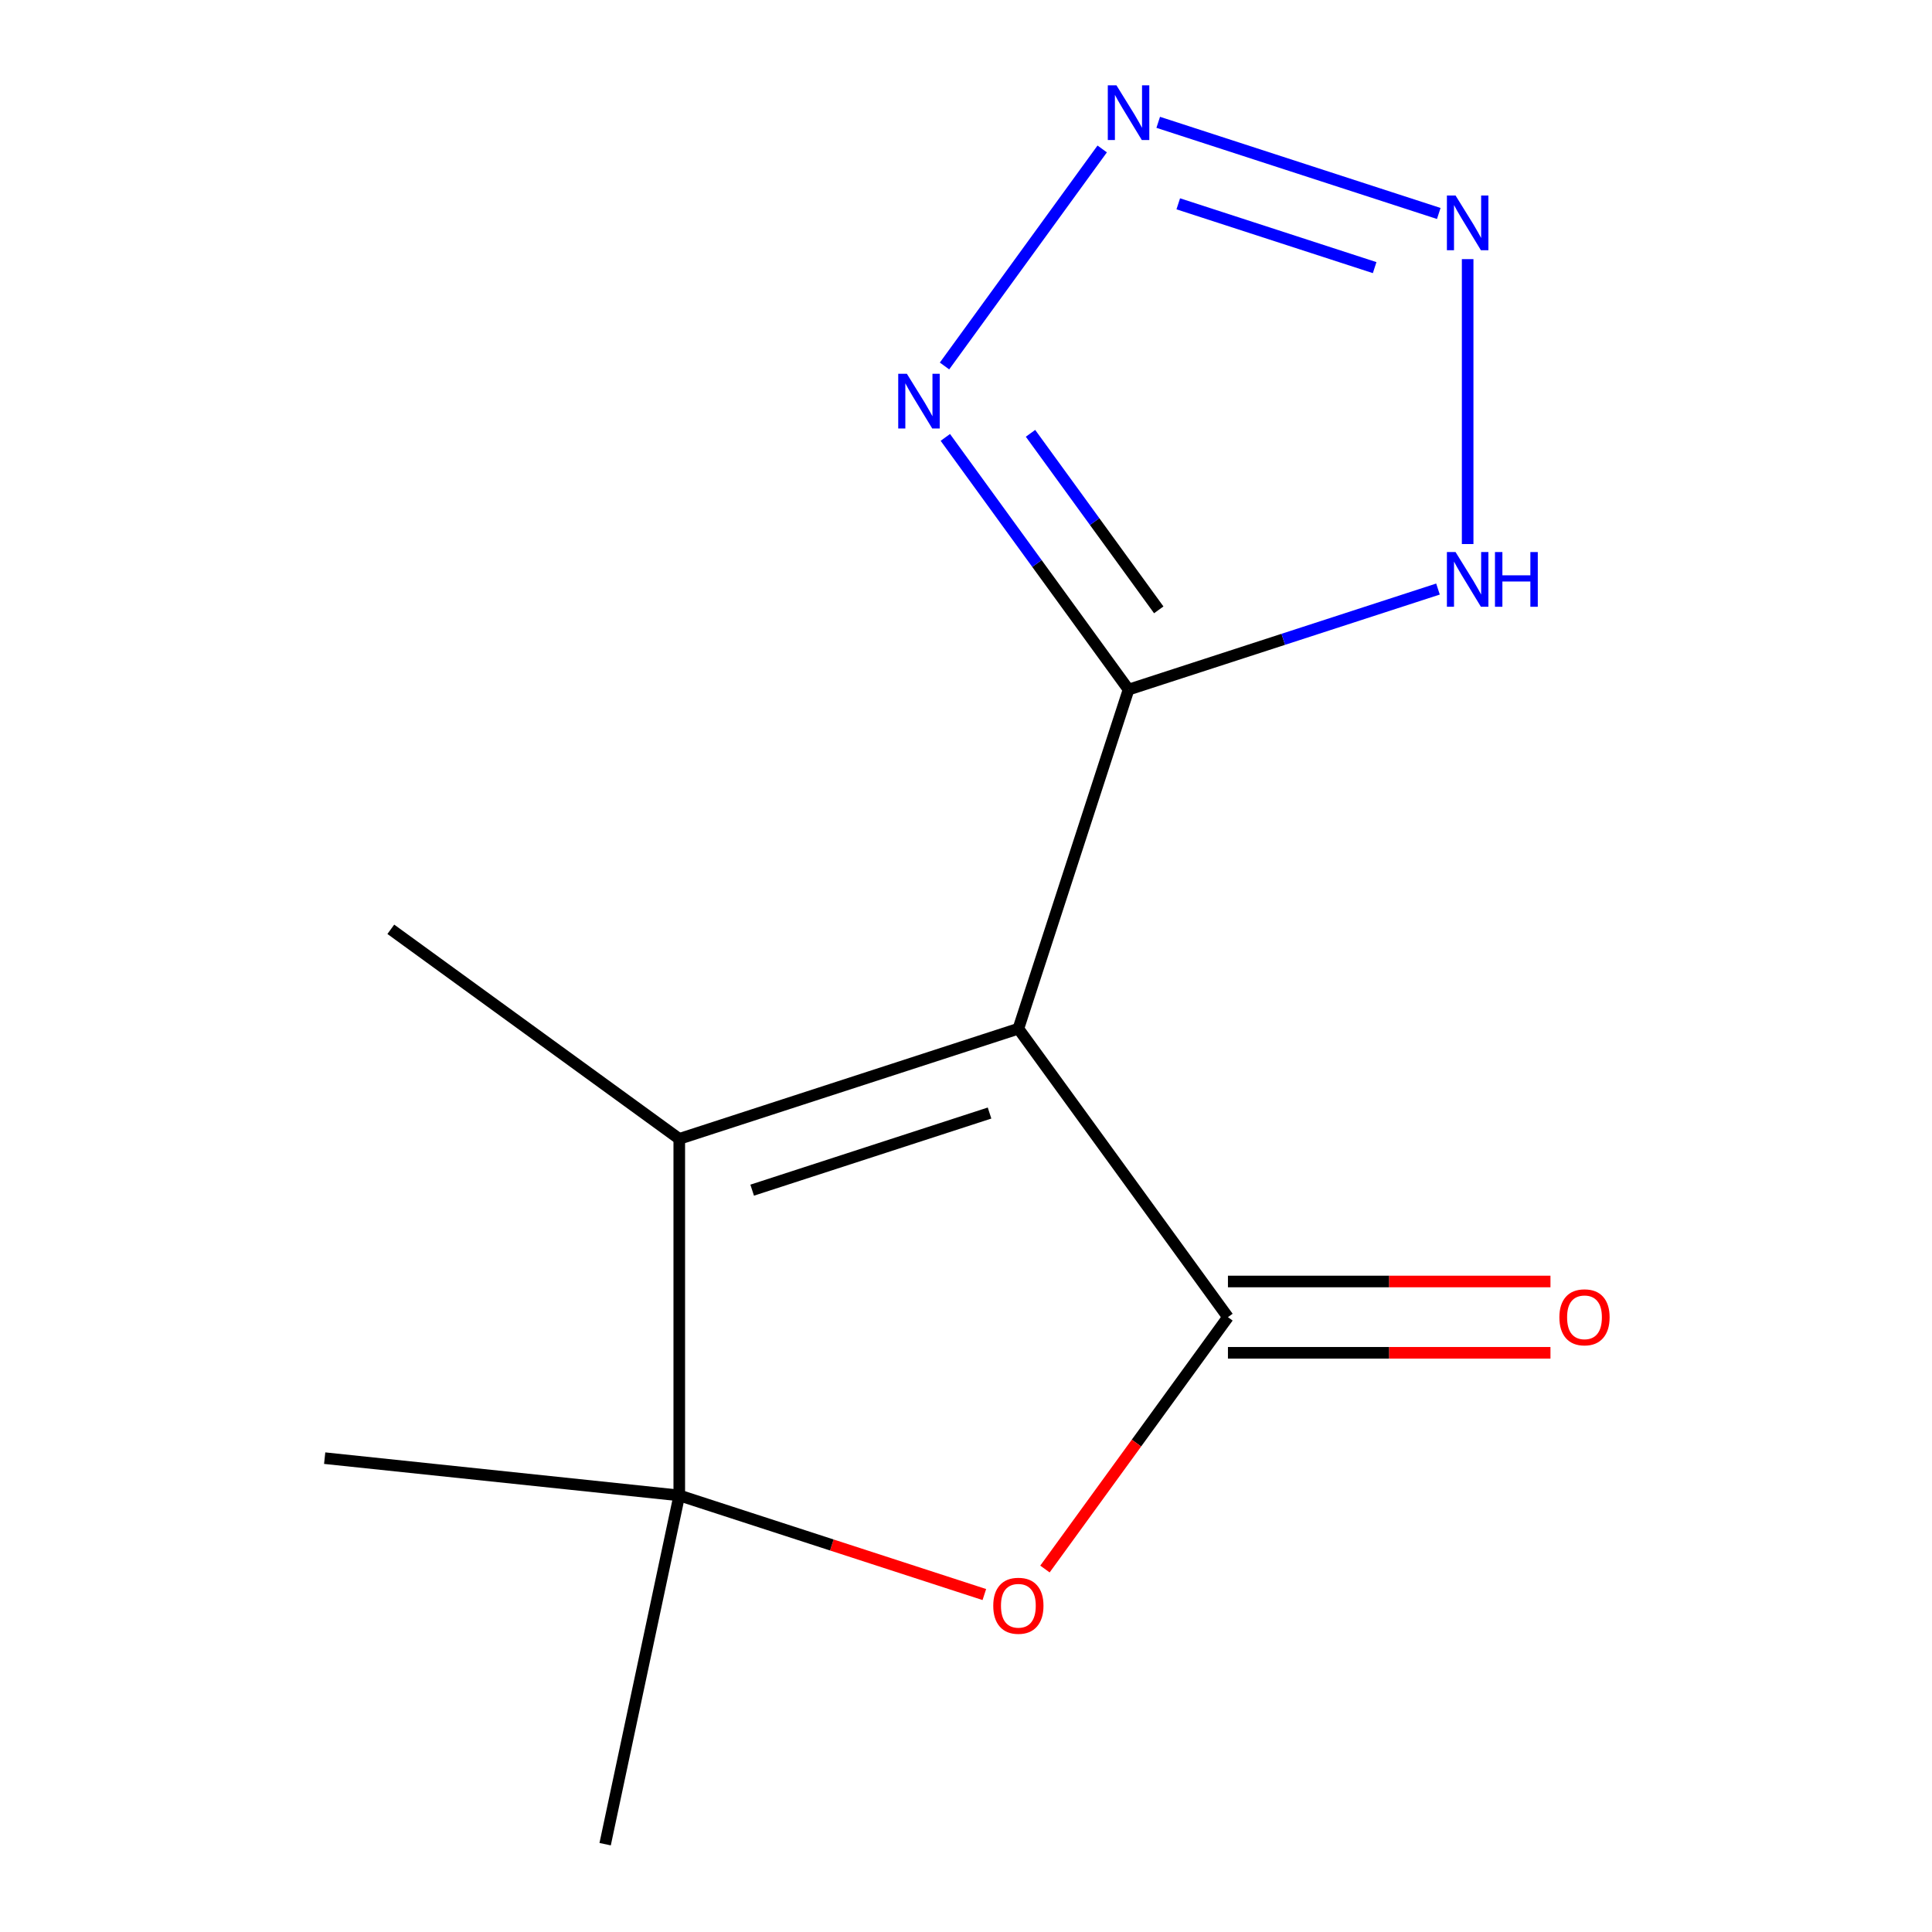 <?xml version='1.0' encoding='iso-8859-1'?>
<svg version='1.1' baseProfile='full'
              xmlns='http://www.w3.org/2000/svg'
                      xmlns:rdkit='http://www.rdkit.org/xml'
                      xmlns:xlink='http://www.w3.org/1999/xlink'
                  xml:space='preserve'
width='1000px' height='1000px' viewBox='0 0 1000 1000'>
<!-- END OF HEADER -->
<rect style='opacity:1.0;fill:#FFFFFF;stroke:none' width='1000' height='1000' x='0' y='0'> </rect>
<path class='bond-0' d='M 527.107,532.45 L 635.583,681.754' style='fill:none;fill-rule:evenodd;stroke:#000000;stroke-width:6px;stroke-linecap:butt;stroke-linejoin:miter;stroke-opacity:1' />
<path class='bond-1' d='M 527.107,532.45 L 584.136,356.933' style='fill:none;fill-rule:evenodd;stroke:#000000;stroke-width:6px;stroke-linecap:butt;stroke-linejoin:miter;stroke-opacity:1' />
<path class='bond-2' d='M 527.107,532.45 L 351.59,589.479' style='fill:none;fill-rule:evenodd;stroke:#000000;stroke-width:6px;stroke-linecap:butt;stroke-linejoin:miter;stroke-opacity:1' />
<path class='bond-2' d='M 512.186,576.108 L 389.324,616.028' style='fill:none;fill-rule:evenodd;stroke:#000000;stroke-width:6px;stroke-linecap:butt;stroke-linejoin:miter;stroke-opacity:1' />
<path class='bond-3' d='M 635.583,681.754 L 588.223,746.939' style='fill:none;fill-rule:evenodd;stroke:#000000;stroke-width:6px;stroke-linecap:butt;stroke-linejoin:miter;stroke-opacity:1' />
<path class='bond-3' d='M 588.223,746.939 L 540.864,812.124' style='fill:none;fill-rule:evenodd;stroke:#FF0000;stroke-width:6px;stroke-linecap:butt;stroke-linejoin:miter;stroke-opacity:1' />
<path class='bond-9' d='M 635.583,700.209 L 719.051,700.209' style='fill:none;fill-rule:evenodd;stroke:#000000;stroke-width:6px;stroke-linecap:butt;stroke-linejoin:miter;stroke-opacity:1' />
<path class='bond-9' d='M 719.051,700.209 L 802.519,700.209' style='fill:none;fill-rule:evenodd;stroke:#FF0000;stroke-width:6px;stroke-linecap:butt;stroke-linejoin:miter;stroke-opacity:1' />
<path class='bond-9' d='M 635.583,663.299 L 719.051,663.299' style='fill:none;fill-rule:evenodd;stroke:#000000;stroke-width:6px;stroke-linecap:butt;stroke-linejoin:miter;stroke-opacity:1' />
<path class='bond-9' d='M 719.051,663.299 L 802.519,663.299' style='fill:none;fill-rule:evenodd;stroke:#FF0000;stroke-width:6px;stroke-linecap:butt;stroke-linejoin:miter;stroke-opacity:1' />
<path class='bond-5' d='M 584.136,356.933 L 536.719,291.667' style='fill:none;fill-rule:evenodd;stroke:#000000;stroke-width:6px;stroke-linecap:butt;stroke-linejoin:miter;stroke-opacity:1' />
<path class='bond-5' d='M 536.719,291.667 L 489.301,226.402' style='fill:none;fill-rule:evenodd;stroke:#0000FF;stroke-width:6px;stroke-linecap:butt;stroke-linejoin:miter;stroke-opacity:1' />
<path class='bond-5' d='M 599.772,315.658 L 566.579,269.972' style='fill:none;fill-rule:evenodd;stroke:#000000;stroke-width:6px;stroke-linecap:butt;stroke-linejoin:miter;stroke-opacity:1' />
<path class='bond-5' d='M 566.579,269.972 L 533.387,224.287' style='fill:none;fill-rule:evenodd;stroke:#0000FF;stroke-width:6px;stroke-linecap:butt;stroke-linejoin:miter;stroke-opacity:1' />
<path class='bond-8' d='M 584.136,356.933 L 664.218,330.912' style='fill:none;fill-rule:evenodd;stroke:#000000;stroke-width:6px;stroke-linecap:butt;stroke-linejoin:miter;stroke-opacity:1' />
<path class='bond-8' d='M 664.218,330.912 L 744.3,304.892' style='fill:none;fill-rule:evenodd;stroke:#0000FF;stroke-width:6px;stroke-linecap:butt;stroke-linejoin:miter;stroke-opacity:1' />
<path class='bond-7' d='M 351.59,589.479 L 351.59,774.029' style='fill:none;fill-rule:evenodd;stroke:#000000;stroke-width:6px;stroke-linecap:butt;stroke-linejoin:miter;stroke-opacity:1' />
<path class='bond-10' d='M 351.59,589.479 L 202.286,481.003' style='fill:none;fill-rule:evenodd;stroke:#000000;stroke-width:6px;stroke-linecap:butt;stroke-linejoin:miter;stroke-opacity:1' />
<path class='bond-13' d='M 509.494,825.335 L 430.542,799.682' style='fill:none;fill-rule:evenodd;stroke:#FF0000;stroke-width:6px;stroke-linecap:butt;stroke-linejoin:miter;stroke-opacity:1' />
<path class='bond-13' d='M 430.542,799.682 L 351.59,774.029' style='fill:none;fill-rule:evenodd;stroke:#000000;stroke-width:6px;stroke-linecap:butt;stroke-linejoin:miter;stroke-opacity:1' />
<path class='bond-4' d='M 570.496,77.099 L 488.879,189.435' style='fill:none;fill-rule:evenodd;stroke:#0000FF;stroke-width:6px;stroke-linecap:butt;stroke-linejoin:miter;stroke-opacity:1' />
<path class='bond-14' d='M 599.49,63.313 L 744.704,110.496' style='fill:none;fill-rule:evenodd;stroke:#0000FF;stroke-width:6px;stroke-linecap:butt;stroke-linejoin:miter;stroke-opacity:1' />
<path class='bond-14' d='M 609.866,105.494 L 711.516,138.522' style='fill:none;fill-rule:evenodd;stroke:#0000FF;stroke-width:6px;stroke-linecap:butt;stroke-linejoin:miter;stroke-opacity:1' />
<path class='bond-6' d='M 759.654,134.127 L 759.654,281.599' style='fill:none;fill-rule:evenodd;stroke:#0000FF;stroke-width:6px;stroke-linecap:butt;stroke-linejoin:miter;stroke-opacity:1' />
<path class='bond-11' d='M 351.59,774.029 L 313.22,954.545' style='fill:none;fill-rule:evenodd;stroke:#000000;stroke-width:6px;stroke-linecap:butt;stroke-linejoin:miter;stroke-opacity:1' />
<path class='bond-12' d='M 351.59,774.029 L 168.051,754.738' style='fill:none;fill-rule:evenodd;stroke:#000000;stroke-width:6px;stroke-linecap:butt;stroke-linejoin:miter;stroke-opacity:1' />
<path  class='atom-4' d='M 514.107 831.138
Q 514.107 824.338, 517.467 820.538
Q 520.827 816.738, 527.107 816.738
Q 533.387 816.738, 536.747 820.538
Q 540.107 824.338, 540.107 831.138
Q 540.107 838.018, 536.707 841.938
Q 533.307 845.818, 527.107 845.818
Q 520.867 845.818, 517.467 841.938
Q 514.107 838.058, 514.107 831.138
M 527.107 842.618
Q 531.427 842.618, 533.747 839.738
Q 536.107 836.818, 536.107 831.138
Q 536.107 825.578, 533.747 822.778
Q 531.427 819.938, 527.107 819.938
Q 522.787 819.938, 520.427 822.738
Q 518.107 825.538, 518.107 831.138
Q 518.107 836.858, 520.427 839.738
Q 522.787 842.618, 527.107 842.618
' fill='#FF0000'/>
<path  class='atom-5' d='M 577.876 44.165
L 587.156 59.165
Q 588.076 60.645, 589.556 63.325
Q 591.036 66.005, 591.116 66.165
L 591.116 44.165
L 594.876 44.165
L 594.876 72.485
L 590.996 72.485
L 581.036 56.085
Q 579.876 54.165, 578.636 51.965
Q 577.436 49.765, 577.076 49.085
L 577.076 72.485
L 573.396 72.485
L 573.396 44.165
L 577.876 44.165
' fill='#0000FF'/>
<path  class='atom-6' d='M 469.401 193.469
L 478.681 208.469
Q 479.601 209.949, 481.081 212.629
Q 482.561 215.309, 482.641 215.469
L 482.641 193.469
L 486.401 193.469
L 486.401 221.789
L 482.521 221.789
L 472.561 205.389
Q 471.401 203.469, 470.161 201.269
Q 468.961 199.069, 468.601 198.389
L 468.601 221.789
L 464.921 221.789
L 464.921 193.469
L 469.401 193.469
' fill='#0000FF'/>
<path  class='atom-7' d='M 753.394 101.194
L 762.674 116.194
Q 763.594 117.674, 765.074 120.354
Q 766.554 123.034, 766.634 123.194
L 766.634 101.194
L 770.394 101.194
L 770.394 129.514
L 766.514 129.514
L 756.554 113.114
Q 755.394 111.194, 754.154 108.994
Q 752.954 106.794, 752.594 106.114
L 752.594 129.514
L 748.914 129.514
L 748.914 101.194
L 753.394 101.194
' fill='#0000FF'/>
<path  class='atom-9' d='M 753.394 285.744
L 762.674 300.744
Q 763.594 302.224, 765.074 304.904
Q 766.554 307.584, 766.634 307.744
L 766.634 285.744
L 770.394 285.744
L 770.394 314.064
L 766.514 314.064
L 756.554 297.664
Q 755.394 295.744, 754.154 293.544
Q 752.954 291.344, 752.594 290.664
L 752.594 314.064
L 748.914 314.064
L 748.914 285.744
L 753.394 285.744
' fill='#0000FF'/>
<path  class='atom-9' d='M 773.794 285.744
L 777.634 285.744
L 777.634 297.784
L 792.114 297.784
L 792.114 285.744
L 795.954 285.744
L 795.954 314.064
L 792.114 314.064
L 792.114 300.984
L 777.634 300.984
L 777.634 314.064
L 773.794 314.064
L 773.794 285.744
' fill='#0000FF'/>
<path  class='atom-10' d='M 807.133 681.834
Q 807.133 675.034, 810.493 671.234
Q 813.853 667.434, 820.133 667.434
Q 826.413 667.434, 829.773 671.234
Q 833.133 675.034, 833.133 681.834
Q 833.133 688.714, 829.733 692.634
Q 826.333 696.514, 820.133 696.514
Q 813.893 696.514, 810.493 692.634
Q 807.133 688.754, 807.133 681.834
M 820.133 693.314
Q 824.453 693.314, 826.773 690.434
Q 829.133 687.514, 829.133 681.834
Q 829.133 676.274, 826.773 673.474
Q 824.453 670.634, 820.133 670.634
Q 815.813 670.634, 813.453 673.434
Q 811.133 676.234, 811.133 681.834
Q 811.133 687.554, 813.453 690.434
Q 815.813 693.314, 820.133 693.314
' fill='#FF0000'/>
</svg>
